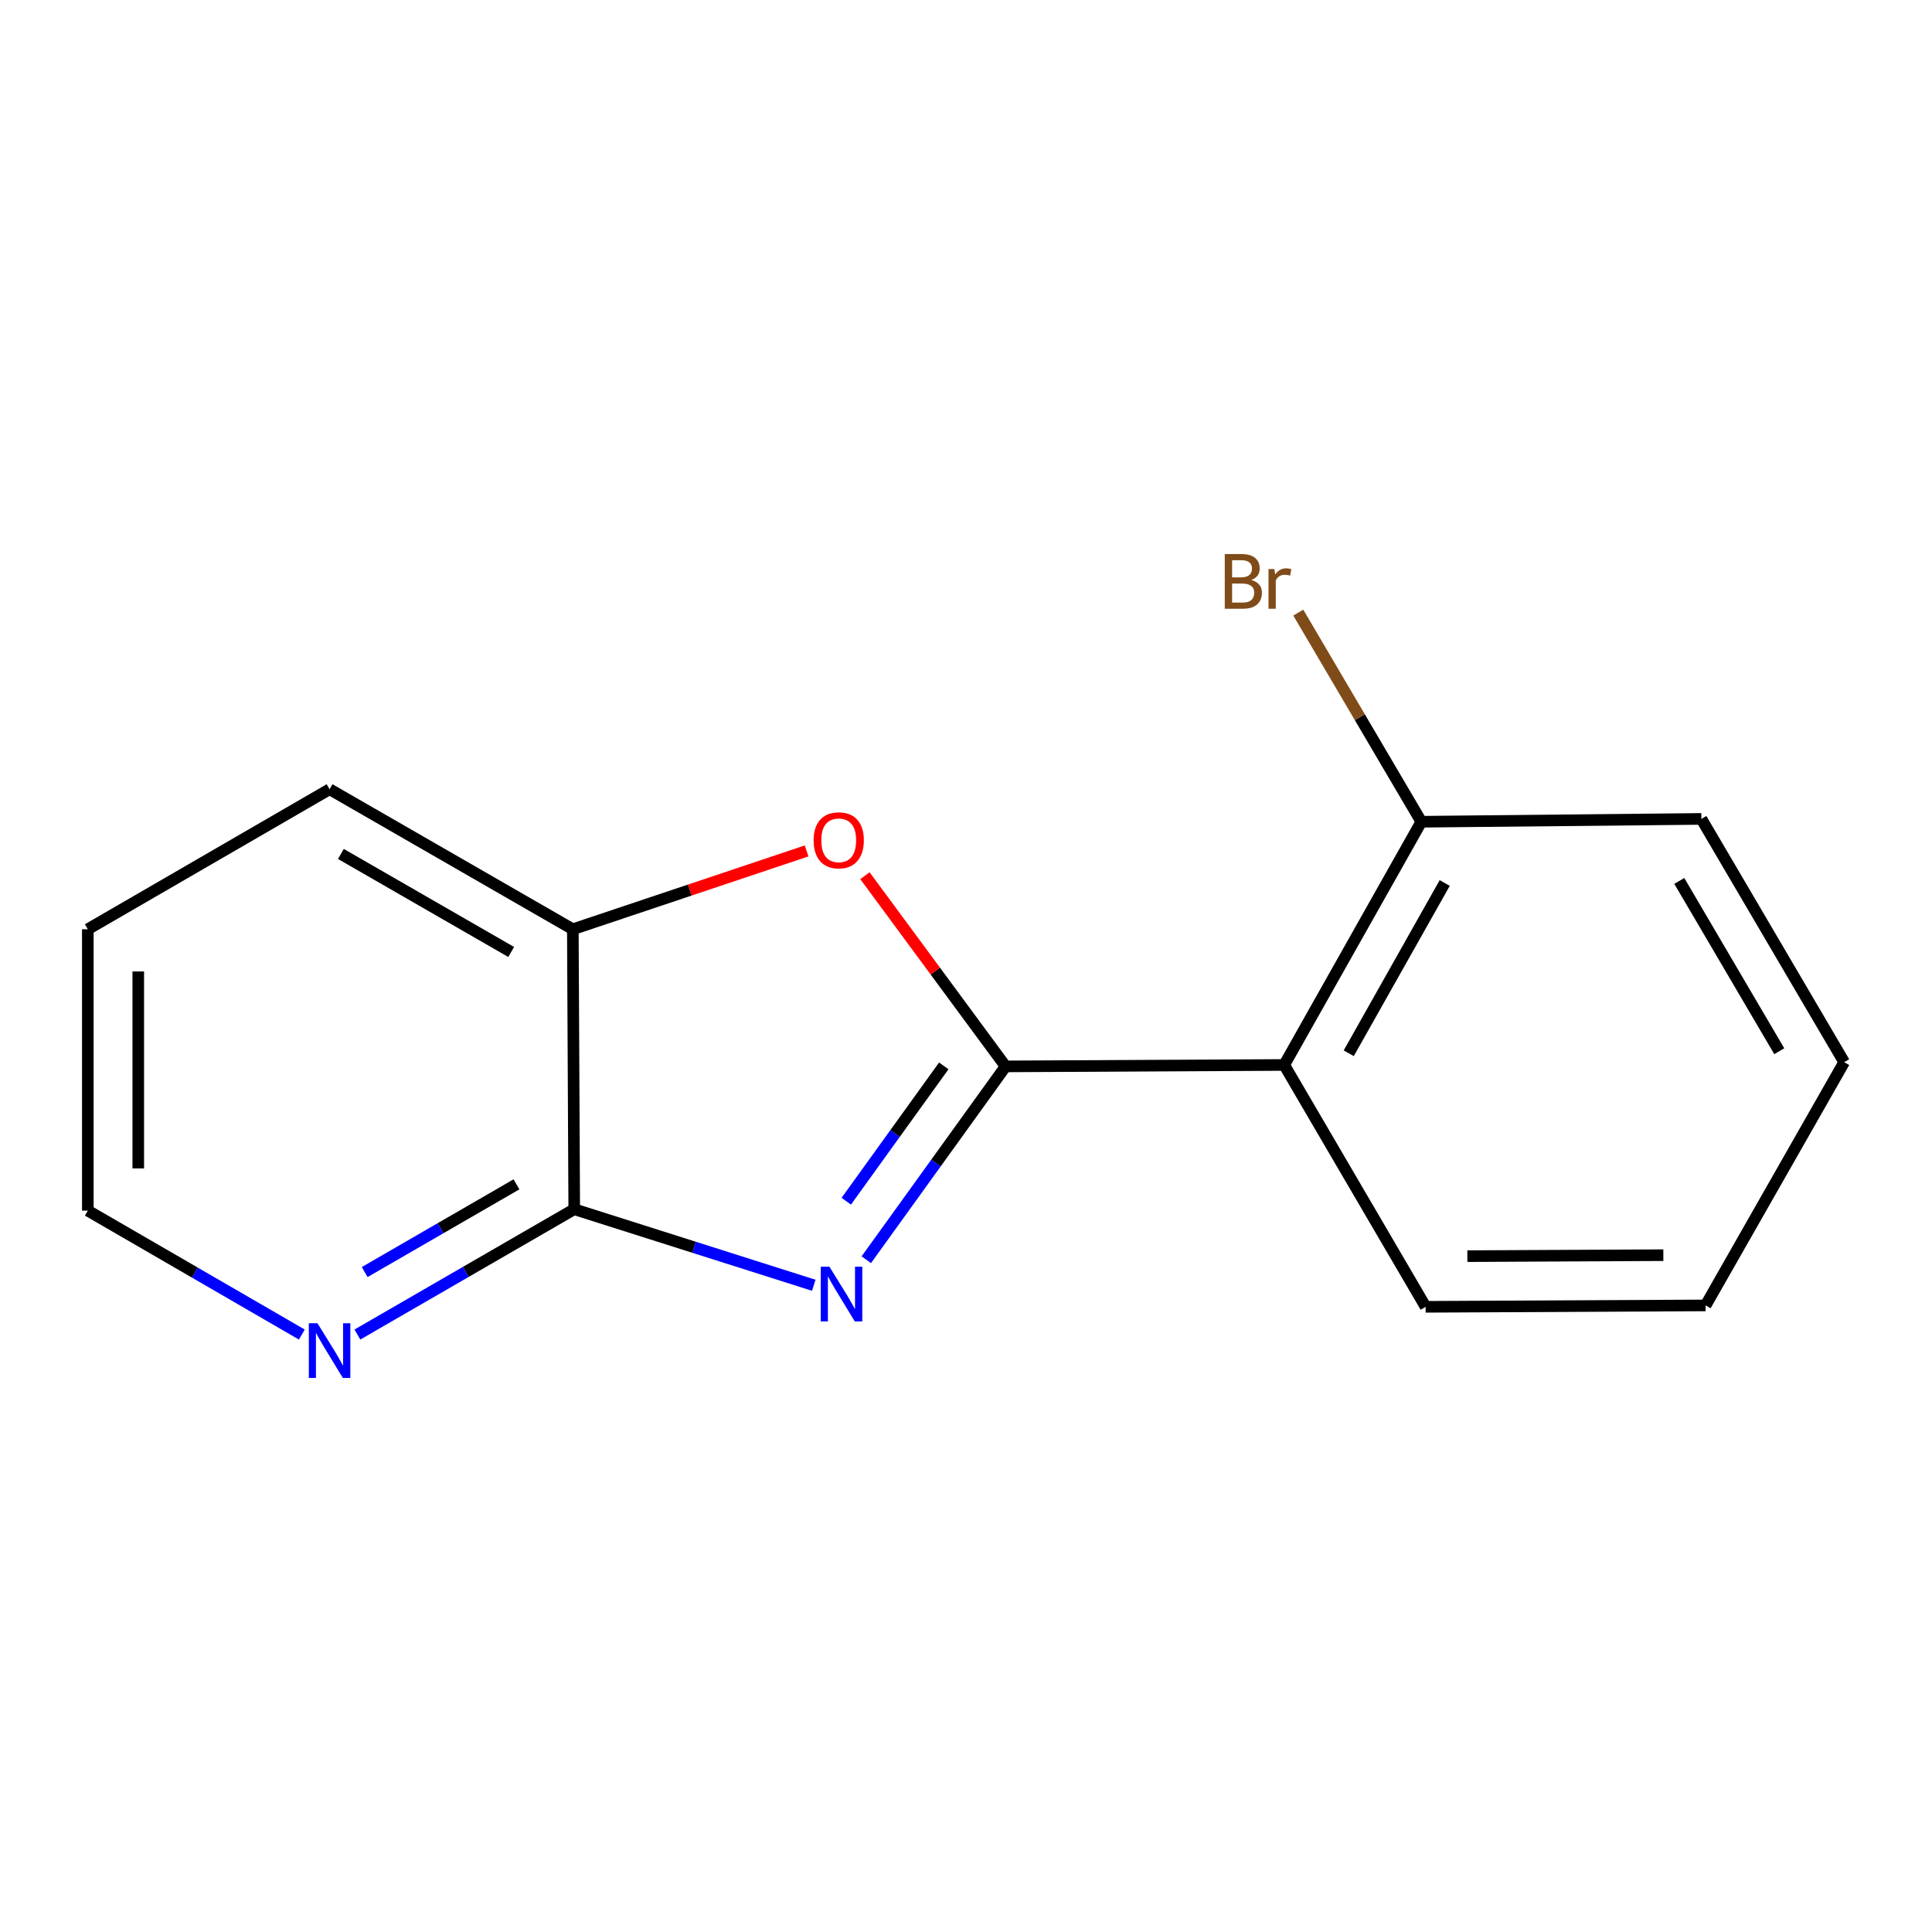 <?xml version='1.0' encoding='iso-8859-1'?>
<svg version='1.1' baseProfile='full'
              xmlns='http://www.w3.org/2000/svg'
                      xmlns:rdkit='http://www.rdkit.org/xml'
                      xmlns:xlink='http://www.w3.org/1999/xlink'
                  xml:space='preserve'
width='1000px' height='1000px' viewBox='0 0 1000 1000'>
<!-- END OF HEADER -->
<rect style='opacity:1.0;fill:#FFFFFF;stroke:none' width='1000' height='1000' x='0' y='0'> </rect>
<path class='bond-0' d='M 520.498,551.964 L 484.447,601.995' style='fill:none;fill-rule:evenodd;stroke:#000000;stroke-width:6px;stroke-linecap:butt;stroke-linejoin:miter;stroke-opacity:1' />
<path class='bond-0' d='M 484.447,601.995 L 448.395,652.026' style='fill:none;fill-rule:evenodd;stroke:#0000FF;stroke-width:6px;stroke-linecap:butt;stroke-linejoin:miter;stroke-opacity:1' />
<path class='bond-0' d='M 488.497,551.707 L 463.261,586.729' style='fill:none;fill-rule:evenodd;stroke:#000000;stroke-width:6px;stroke-linecap:butt;stroke-linejoin:miter;stroke-opacity:1' />
<path class='bond-0' d='M 463.261,586.729 L 438.025,621.751' style='fill:none;fill-rule:evenodd;stroke:#0000FF;stroke-width:6px;stroke-linecap:butt;stroke-linejoin:miter;stroke-opacity:1' />
<path class='bond-1' d='M 520.498,551.964 L 484.096,502.613' style='fill:none;fill-rule:evenodd;stroke:#000000;stroke-width:6px;stroke-linecap:butt;stroke-linejoin:miter;stroke-opacity:1' />
<path class='bond-1' d='M 484.096,502.613 L 447.694,453.262' style='fill:none;fill-rule:evenodd;stroke:#FF0000;stroke-width:6px;stroke-linecap:butt;stroke-linejoin:miter;stroke-opacity:1' />
<path class='bond-3' d='M 520.498,551.964 L 664.712,551.224' style='fill:none;fill-rule:evenodd;stroke:#000000;stroke-width:6px;stroke-linecap:butt;stroke-linejoin:miter;stroke-opacity:1' />
<path class='bond-2' d='M 421.206,665.256 L 359.214,645.573' style='fill:none;fill-rule:evenodd;stroke:#0000FF;stroke-width:6px;stroke-linecap:butt;stroke-linejoin:miter;stroke-opacity:1' />
<path class='bond-2' d='M 359.214,645.573 L 297.222,625.891' style='fill:none;fill-rule:evenodd;stroke:#000000;stroke-width:6px;stroke-linecap:butt;stroke-linejoin:miter;stroke-opacity:1' />
<path class='bond-4' d='M 417.495,440.436 L 356.996,460.709' style='fill:none;fill-rule:evenodd;stroke:#FF0000;stroke-width:6px;stroke-linecap:butt;stroke-linejoin:miter;stroke-opacity:1' />
<path class='bond-4' d='M 356.996,460.709 L 296.497,480.981' style='fill:none;fill-rule:evenodd;stroke:#000000;stroke-width:6px;stroke-linecap:butt;stroke-linejoin:miter;stroke-opacity:1' />
<path class='bond-5' d='M 297.222,625.891 L 241.105,658.325' style='fill:none;fill-rule:evenodd;stroke:#000000;stroke-width:6px;stroke-linecap:butt;stroke-linejoin:miter;stroke-opacity:1' />
<path class='bond-5' d='M 241.105,658.325 L 184.988,690.758' style='fill:none;fill-rule:evenodd;stroke:#0000FF;stroke-width:6px;stroke-linecap:butt;stroke-linejoin:miter;stroke-opacity:1' />
<path class='bond-5' d='M 267.321,613.013 L 228.038,635.716' style='fill:none;fill-rule:evenodd;stroke:#000000;stroke-width:6px;stroke-linecap:butt;stroke-linejoin:miter;stroke-opacity:1' />
<path class='bond-5' d='M 228.038,635.716 L 188.756,658.42' style='fill:none;fill-rule:evenodd;stroke:#0000FF;stroke-width:6px;stroke-linecap:butt;stroke-linejoin:miter;stroke-opacity:1' />
<path class='bond-15' d='M 297.222,625.891 L 296.497,480.981' style='fill:none;fill-rule:evenodd;stroke:#000000;stroke-width:6px;stroke-linecap:butt;stroke-linejoin:miter;stroke-opacity:1' />
<path class='bond-6' d='M 664.712,551.224 L 735.679,425.333' style='fill:none;fill-rule:evenodd;stroke:#000000;stroke-width:6px;stroke-linecap:butt;stroke-linejoin:miter;stroke-opacity:1' />
<path class='bond-6' d='M 698.104,545.163 L 747.781,457.04' style='fill:none;fill-rule:evenodd;stroke:#000000;stroke-width:6px;stroke-linecap:butt;stroke-linejoin:miter;stroke-opacity:1' />
<path class='bond-8' d='M 664.712,551.224 L 737.899,676.404' style='fill:none;fill-rule:evenodd;stroke:#000000;stroke-width:6px;stroke-linecap:butt;stroke-linejoin:miter;stroke-opacity:1' />
<path class='bond-9' d='M 296.497,480.981 L 170.591,408.505' style='fill:none;fill-rule:evenodd;stroke:#000000;stroke-width:6px;stroke-linecap:butt;stroke-linejoin:miter;stroke-opacity:1' />
<path class='bond-9' d='M 264.584,492.741 L 176.45,442.007' style='fill:none;fill-rule:evenodd;stroke:#000000;stroke-width:6px;stroke-linecap:butt;stroke-linejoin:miter;stroke-opacity:1' />
<path class='bond-10' d='M 156.236,690.766 L 100.845,658.691' style='fill:none;fill-rule:evenodd;stroke:#0000FF;stroke-width:6px;stroke-linecap:butt;stroke-linejoin:miter;stroke-opacity:1' />
<path class='bond-10' d='M 100.845,658.691 L 45.455,626.616' style='fill:none;fill-rule:evenodd;stroke:#000000;stroke-width:6px;stroke-linecap:butt;stroke-linejoin:miter;stroke-opacity:1' />
<path class='bond-7' d='M 735.679,425.333 L 703.833,371.208' style='fill:none;fill-rule:evenodd;stroke:#000000;stroke-width:6px;stroke-linecap:butt;stroke-linejoin:miter;stroke-opacity:1' />
<path class='bond-7' d='M 703.833,371.208 L 671.986,317.082' style='fill:none;fill-rule:evenodd;stroke:#7F4C19;stroke-width:6px;stroke-linecap:butt;stroke-linejoin:miter;stroke-opacity:1' />
<path class='bond-11' d='M 735.679,425.333 L 880.633,423.868' style='fill:none;fill-rule:evenodd;stroke:#000000;stroke-width:6px;stroke-linecap:butt;stroke-linejoin:miter;stroke-opacity:1' />
<path class='bond-13' d='M 737.899,676.404 L 882.809,675.679' style='fill:none;fill-rule:evenodd;stroke:#000000;stroke-width:6px;stroke-linecap:butt;stroke-linejoin:miter;stroke-opacity:1' />
<path class='bond-13' d='M 759.505,650.183 L 860.942,649.676' style='fill:none;fill-rule:evenodd;stroke:#000000;stroke-width:6px;stroke-linecap:butt;stroke-linejoin:miter;stroke-opacity:1' />
<path class='bond-12' d='M 170.591,408.505 L 45.455,480.981' style='fill:none;fill-rule:evenodd;stroke:#000000;stroke-width:6px;stroke-linecap:butt;stroke-linejoin:miter;stroke-opacity:1' />
<path class='bond-17' d='M 45.455,626.616 L 45.455,480.981' style='fill:none;fill-rule:evenodd;stroke:#000000;stroke-width:6px;stroke-linecap:butt;stroke-linejoin:miter;stroke-opacity:1' />
<path class='bond-17' d='M 71.567,604.771 L 71.567,502.827' style='fill:none;fill-rule:evenodd;stroke:#000000;stroke-width:6px;stroke-linecap:butt;stroke-linejoin:miter;stroke-opacity:1' />
<path class='bond-14' d='M 880.633,423.868 L 954.545,549.773' style='fill:none;fill-rule:evenodd;stroke:#000000;stroke-width:6px;stroke-linecap:butt;stroke-linejoin:miter;stroke-opacity:1' />
<path class='bond-14' d='M 869.201,455.973 L 920.94,544.107' style='fill:none;fill-rule:evenodd;stroke:#000000;stroke-width:6px;stroke-linecap:butt;stroke-linejoin:miter;stroke-opacity:1' />
<path class='bond-16' d='M 882.809,675.679 L 954.545,549.773' style='fill:none;fill-rule:evenodd;stroke:#000000;stroke-width:6px;stroke-linecap:butt;stroke-linejoin:miter;stroke-opacity:1' />
<path  class='atom-1' d='M 429.315 655.658
L 438.595 670.658
Q 439.515 672.138, 440.995 674.818
Q 442.475 677.498, 442.555 677.658
L 442.555 655.658
L 446.315 655.658
L 446.315 683.978
L 442.435 683.978
L 432.475 667.578
Q 431.315 665.658, 430.075 663.458
Q 428.875 661.258, 428.515 660.578
L 428.515 683.978
L 424.835 683.978
L 424.835 655.658
L 429.315 655.658
' fill='#0000FF'/>
<path  class='atom-2' d='M 421.124 434.944
Q 421.124 428.144, 424.484 424.344
Q 427.844 420.544, 434.124 420.544
Q 440.404 420.544, 443.764 424.344
Q 447.124 428.144, 447.124 434.944
Q 447.124 441.824, 443.724 445.744
Q 440.324 449.624, 434.124 449.624
Q 427.884 449.624, 424.484 445.744
Q 421.124 441.864, 421.124 434.944
M 434.124 446.424
Q 438.444 446.424, 440.764 443.544
Q 443.124 440.624, 443.124 434.944
Q 443.124 429.384, 440.764 426.584
Q 438.444 423.744, 434.124 423.744
Q 429.804 423.744, 427.444 426.544
Q 425.124 429.344, 425.124 434.944
Q 425.124 440.664, 427.444 443.544
Q 429.804 446.424, 434.124 446.424
' fill='#FF0000'/>
<path  class='atom-6' d='M 164.331 684.919
L 173.611 699.919
Q 174.531 701.399, 176.011 704.079
Q 177.491 706.759, 177.571 706.919
L 177.571 684.919
L 181.331 684.919
L 181.331 713.239
L 177.451 713.239
L 167.491 696.839
Q 166.331 694.919, 165.091 692.719
Q 163.891 690.519, 163.531 689.839
L 163.531 713.239
L 159.851 713.239
L 159.851 684.919
L 164.331 684.919
' fill='#0000FF'/>
<path  class='atom-8' d='M 647.698 300.201
Q 650.418 300.961, 651.778 302.641
Q 653.178 304.281, 653.178 306.721
Q 653.178 310.641, 650.658 312.881
Q 648.178 315.081, 643.458 315.081
L 633.938 315.081
L 633.938 286.761
L 642.298 286.761
Q 647.138 286.761, 649.578 288.721
Q 652.018 290.681, 652.018 294.281
Q 652.018 298.561, 647.698 300.201
M 637.738 289.961
L 637.738 298.841
L 642.298 298.841
Q 645.098 298.841, 646.538 297.721
Q 648.018 296.561, 648.018 294.281
Q 648.018 289.961, 642.298 289.961
L 637.738 289.961
M 643.458 311.881
Q 646.218 311.881, 647.698 310.561
Q 649.178 309.241, 649.178 306.721
Q 649.178 304.401, 647.538 303.241
Q 645.938 302.041, 642.858 302.041
L 637.738 302.041
L 637.738 311.881
L 643.458 311.881
' fill='#7F4C19'/>
<path  class='atom-8' d='M 659.618 294.521
L 660.058 297.361
Q 662.218 294.161, 665.738 294.161
Q 666.858 294.161, 668.378 294.561
L 667.778 297.921
Q 666.058 297.521, 665.098 297.521
Q 663.418 297.521, 662.298 298.201
Q 661.218 298.841, 660.338 300.401
L 660.338 315.081
L 656.578 315.081
L 656.578 294.521
L 659.618 294.521
' fill='#7F4C19'/>
</svg>
